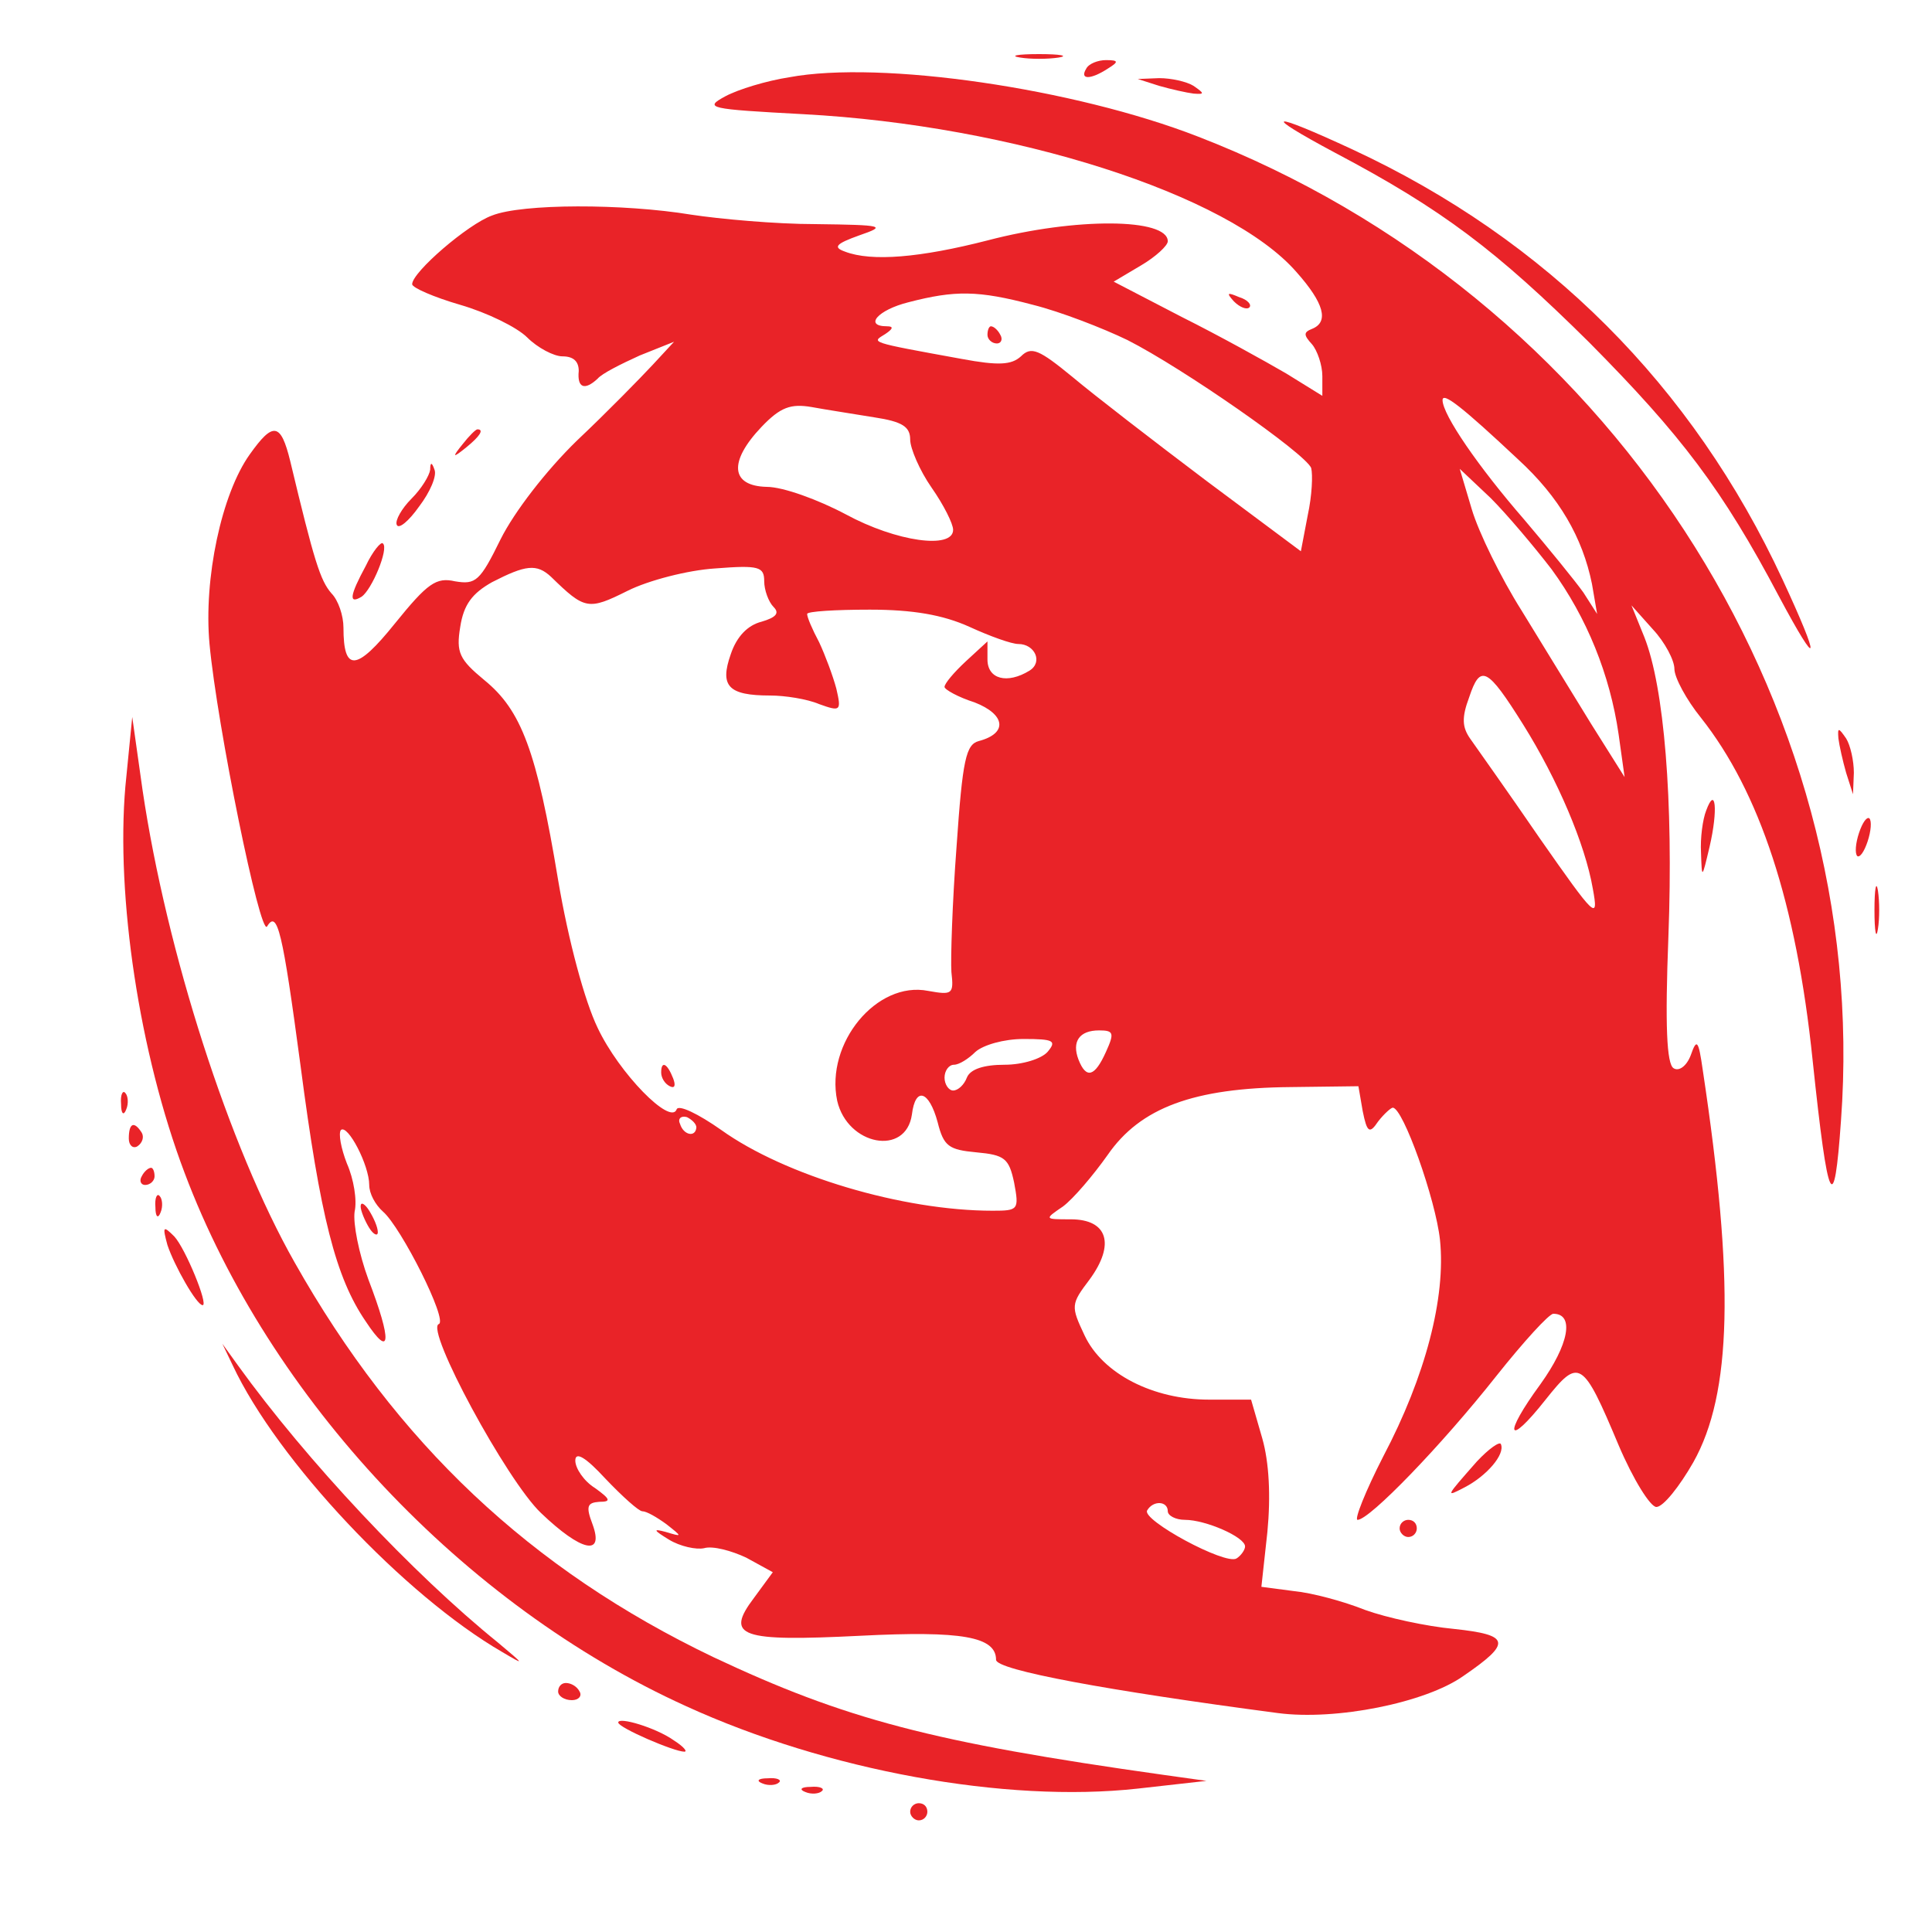 <svg version="1.0" xmlns="http://www.w3.org/2000/svg"
 width="225pt" height="225pt" viewBox="0 0 225 225"
 preserveAspectRatio="xMidYMid meet">

<g transform="translate(0,225) scale(0.1,-0.1)"
fill="#E92328" stroke="none">
<path d="M1188 2183 c12 -2 32 -2 45 0 12 2 2 4 -23 4 -25 0 -35 -2 -22 -4z"/>
<path d="M1265 2170 c-8 -13 5 -13 25 0 13 8 13 10 -2 10 -9 0 -20 -4 -23 -10z"/>
<path d="M919 2160 c-26 -4 -59 -14 -74 -22 -26 -14 -20 -15 91 -21 243 -13
495 -93 574 -184 32 -36 38 -58 18 -66 -10 -4 -10 -7 0 -18 6 -7 12 -24 12
-37 l0 -23 -42 26 c-24 14 -78 44 -122 66 l-79 41 32 19 c17 10 31 23 31 28 0
27 -107 28 -210 1 -78 -20 -135 -25 -166 -13 -14 5 -11 9 17 19 32 11 28 12
-51 13 -47 0 -112 6 -145 11 -79 13 -197 13 -232 -1 -28 -10 -93 -66 -93 -80
0 -4 25 -15 56 -24 31 -9 66 -26 78 -38 12 -12 31 -22 41 -22 13 0 19 -6 19
-17 -2 -20 7 -23 22 -9 5 6 27 17 49 27 l40 16 -25 -27 c-14 -15 -53 -55 -88
-88 -36 -35 -73 -83 -89 -115 -24 -49 -29 -53 -53 -49 -22 5 -32 -2 -70 -49
-45 -56 -60 -57 -60 -5 0 14 -6 32 -14 40 -13 15 -20 37 -48 154 -11 45 -20
46 -47 8 -33 -46 -54 -145 -47 -221 9 -96 59 -341 67 -329 12 20 18 -5 39
-162 23 -176 41 -247 76 -298 29 -44 31 -24 3 49 -11 30 -18 65 -16 79 3 13
-1 38 -9 56 -7 18 -10 35 -7 39 8 7 33 -41 33 -64 0 -10 7 -23 16 -31 21 -18
76 -127 65 -131 -16 -6 79 -182 119 -220 47 -45 74 -51 60 -13 -8 21 -6 25 8
26 14 0 13 3 -5 16 -13 8 -23 23 -23 32 0 11 12 4 35 -21 20 -21 39 -38 43
-38 5 0 17 -7 28 -15 19 -15 19 -15 -1 -9 -15 4 -14 2 4 -9 13 -8 32 -12 41
-10 10 3 32 -3 49 -11 l31 -17 -22 -30 c-34 -45 -16 -51 124 -44 118 6 158 -1
158 -28 0 -12 131 -36 328 -62 68 -9 172 12 216 43 57 39 55 48 -11 55 -32 3
-78 13 -103 22 -25 10 -62 20 -83 22 l-38 5 7 64 c4 42 2 81 -6 109 l-13 45
-49 0 c-65 0 -124 30 -145 75 -16 34 -16 36 6 65 30 41 21 70 -22 70 -31 0
-31 0 -9 15 12 9 35 36 52 60 38 55 100 78 213 79 l79 1 5 -29 c5 -25 8 -27
18 -12 7 9 15 16 17 16 12 0 50 -107 55 -154 7 -67 -17 -159 -66 -252 -21 -41
-34 -74 -30 -74 14 0 98 87 162 168 31 39 61 72 66 72 25 0 18 -36 -15 -82
-44 -60 -39 -75 6 -18 39 49 43 47 85 -53 17 -40 37 -72 44 -72 8 0 27 24 43
52 45 80 48 212 11 457 -5 35 -7 37 -14 17 -5 -13 -14 -19 -20 -15 -8 5 -10
50 -6 153 6 159 -5 291 -28 349 l-15 37 25 -28 c14 -15 25 -36 25 -46 0 -10
14 -36 31 -57 68 -86 111 -215 130 -399 18 -171 25 -184 33 -70 36 489 -273
962 -749 1146 -144 56 -369 89 -476 69z m284 -265 c32 -8 81 -27 110 -41 65
-33 207 -132 214 -149 2 -8 1 -32 -4 -55 l-8 -42 -110 82 c-61 46 -131 100
-156 121 -39 32 -48 36 -60 24 -11 -10 -26 -11 -69 -3 -110 20 -105 19 -89 29
9 6 10 9 2 9 -27 0 -11 19 25 28 54 14 81 14 145 -3z m565 -180 c48 -44 75
-91 86 -145 l6 -35 -16 25 c-10 14 -41 52 -69 85 -53 61 -95 122 -95 139 0 10
23 -8 88 -69z m-750 49 c33 -5 42 -11 42 -26 0 -10 11 -36 25 -56 14 -20 25
-42 25 -49 0 -23 -66 -14 -125 18 -32 17 -73 32 -92 32 -42 1 -45 29 -6 70 22
23 34 27 58 23 16 -3 49 -8 73 -12z m789 -177 c41 -56 68 -123 78 -192 l7 -50
-39 62 c-21 34 -57 93 -81 132 -24 38 -50 91 -58 118 l-14 47 36 -34 c19 -19
51 -57 71 -83z m-1165 -9 c39 -38 43 -39 89 -16 24 12 70 24 102 26 51 4 57 2
57 -15 0 -10 5 -24 11 -30 7 -7 3 -12 -14 -17 -16 -4 -29 -17 -36 -38 -13 -37
-3 -48 46 -48 17 0 43 -4 57 -10 25 -9 26 -8 20 18 -4 15 -13 39 -20 54 -8 15
-14 29 -14 33 0 3 33 5 73 5 50 0 85 -6 116 -20 24 -11 49 -20 57 -20 19 0 29
-21 13 -31 -26 -16 -49 -10 -49 13 l0 21 -25 -23 c-14 -13 -25 -26 -25 -30 0
-3 16 -12 35 -18 36 -14 39 -36 5 -45 -15 -4 -19 -21 -26 -123 -5 -66 -7 -131
-6 -146 3 -26 1 -27 -27 -22 -60 12 -120 -61 -106 -128 12 -52 80 -65 87 -16
4 33 20 28 30 -9 7 -28 13 -32 45 -35 33 -3 38 -7 44 -35 6 -32 5 -33 -25 -33
-105 0 -242 41 -316 94 -27 19 -50 30 -52 24 -7 -19 -67 42 -92 95 -15 31 -34
101 -46 172 -25 151 -43 198 -86 233 -29 24 -33 32 -28 62 4 26 14 39 37 52
39 20 52 22 69 6z m1132 -172 c40 -64 72 -139 81 -191 7 -38 3 -34 -62 59 -37
54 -74 106 -81 116 -9 13 -10 24 -1 48 13 39 21 35 63 -32z m-486 -381 c-13
-29 -23 -32 -32 -9 -8 21 1 34 24 34 17 0 18 -3 8 -25z m-68 0 c-7 -8 -29 -15
-50 -15 -24 0 -40 -5 -44 -15 -3 -8 -10 -15 -16 -15 -5 0 -10 7 -10 15 0 8 5
15 11 15 6 0 17 7 25 15 9 8 33 15 56 15 35 0 39 -2 28 -15z m-409 -88 c-1
-12 -15 -9 -19 4 -3 6 1 10 8 8 6 -3 11 -8 11 -12z m549 -447 c0 -5 9 -10 20
-10 24 0 70 -20 70 -31 0 -4 -5 -11 -10 -14 -13 -8 -111 45 -104 56 7 12 24
11 24 -1z"/>
<path d="M1150 1860 c0 -5 5 -10 11 -10 5 0 7 5 4 10 -3 6 -8 10 -11 10 -2 0
-4 -4 -4 -10z"/>
<path d="M770 1001 c0 -6 4 -13 10 -16 6 -3 7 1 4 9 -7 18 -14 21 -14 7z"/>
<path d="M1350 2150 c14 -4 32 -8 40 -9 13 -1 13 0 0 9 -8 5 -26 9 -40 9 l-25
-1 25 -8z"/>
<path d="M1555 2072 c125 -66 188 -114 296 -221 107 -108 155 -171 221 -296
47 -88 49 -77 4 20 -105 226 -275 396 -501 501 -97 45 -108 43 -20 -4z"/>
<path d="M1437 1899 c7 -7 15 -10 18 -7 3 3 -2 9 -12 12 -14 6 -15 5 -6 -5z"/>
<path d="M539 1733 c-13 -16 -12 -17 4 -4 16 13 21 21 13 21 -2 0 -10 -8 -17
-17z"/>
<path d="M501 1703 c-1 -7 -10 -22 -22 -34 -11 -11 -19 -25 -17 -30 2 -6 14 4
26 21 13 17 21 36 18 43 -3 9 -5 9 -5 0z"/>
<path d="M426 1591 c-19 -35 -20 -45 -5 -36 12 8 32 56 25 62 -2 3 -12 -9 -20
-26z"/>
<path d="M146 1334 c-11 -128 16 -310 69 -450 99 -263 324 -503 584 -621 164
-75 372 -113 526 -96 l80 9 -50 7 c-270 38 -371 65 -524 137 -213 102 -369
249 -488 460 -76 134 -149 361 -177 550 l-12 85 -8 -81z"/>
<path d="M2141 1390 c1 -8 5 -26 9 -40 l8 -25 1 25 c0 14 -4 32 -9 40 -9 13
-10 13 -9 0z"/>
<path d="M1987 1306 c-4 -10 -7 -32 -6 -49 1 -31 1 -31 10 7 10 43 7 72 -4 42z"/>
<path d="M2165 1280 c-4 -12 -5 -24 -2 -27 3 -2 8 5 12 17 4 12 5 24 2 27 -3
2 -8 -5 -12 -17z"/>
<path d="M2183 1190 c0 -25 2 -35 4 -22 2 12 2 32 0 45 -2 12 -4 2 -4 -23z"/>
<path d="M141 964 c0 -11 3 -14 6 -6 3 7 2 16 -1 19 -3 4 -6 -2 -5 -13z"/>
<path d="M150 924 c0 -8 5 -12 10 -9 6 4 8 11 5 16 -9 14 -15 11 -15 -7z"/>
<path d="M165 880 c-3 -5 -1 -10 4 -10 6 0 11 5 11 10 0 6 -2 10 -4 10 -3 0
-8 -4 -11 -10z"/>
<path d="M181 844 c0 -11 3 -14 6 -6 3 7 2 16 -1 19 -3 4 -6 -2 -5 -13z"/>
<path d="M420 845 c0 -5 5 -17 10 -25 5 -8 10 -10 10 -5 0 6 -5 17 -10 25 -5
8 -10 11 -10 5z"/>
<path d="M195 800 c8 -24 34 -70 41 -70 7 0 -20 66 -33 80 -13 13 -14 12 -8
-10z"/>
<path d="M271 660 c52 -111 200 -268 314 -334 27 -16 26 -15 -5 11 -99 80
-223 212 -303 323 l-18 25 12 -25z"/>
<path d="M1720 548 c-37 -42 -37 -42 -14 -30 25 13 47 38 42 50 -1 4 -14 -5
-28 -20z"/>
<path d="M1630 470 c0 -5 5 -10 10 -10 6 0 10 5 10 10 0 6 -4 10 -10 10 -5 0
-10 -4 -10 -10z"/>
<path d="M650 280 c0 -5 7 -10 16 -10 8 0 12 5 9 10 -3 6 -10 10 -16 10 -5 0
-9 -4 -9 -10z"/>
<path d="M720 244 c0 -6 65 -34 77 -34 4 0 -1 6 -12 13 -21 15 -65 28 -65 21z"/>
<path d="M888 173 c7 -3 16 -2 19 1 4 3 -2 6 -13 5 -11 0 -14 -3 -6 -6z"/>
<path d="M938 163 c7 -3 16 -2 19 1 4 3 -2 6 -13 5 -11 0 -14 -3 -6 -6z"/>
<path d="M1060 140 c0 -5 5 -10 10 -10 6 0 10 5 10 10 0 6 -4 10 -10 10 -5 0
-10 -4 -10 -10z"/>
</g>
</svg>
